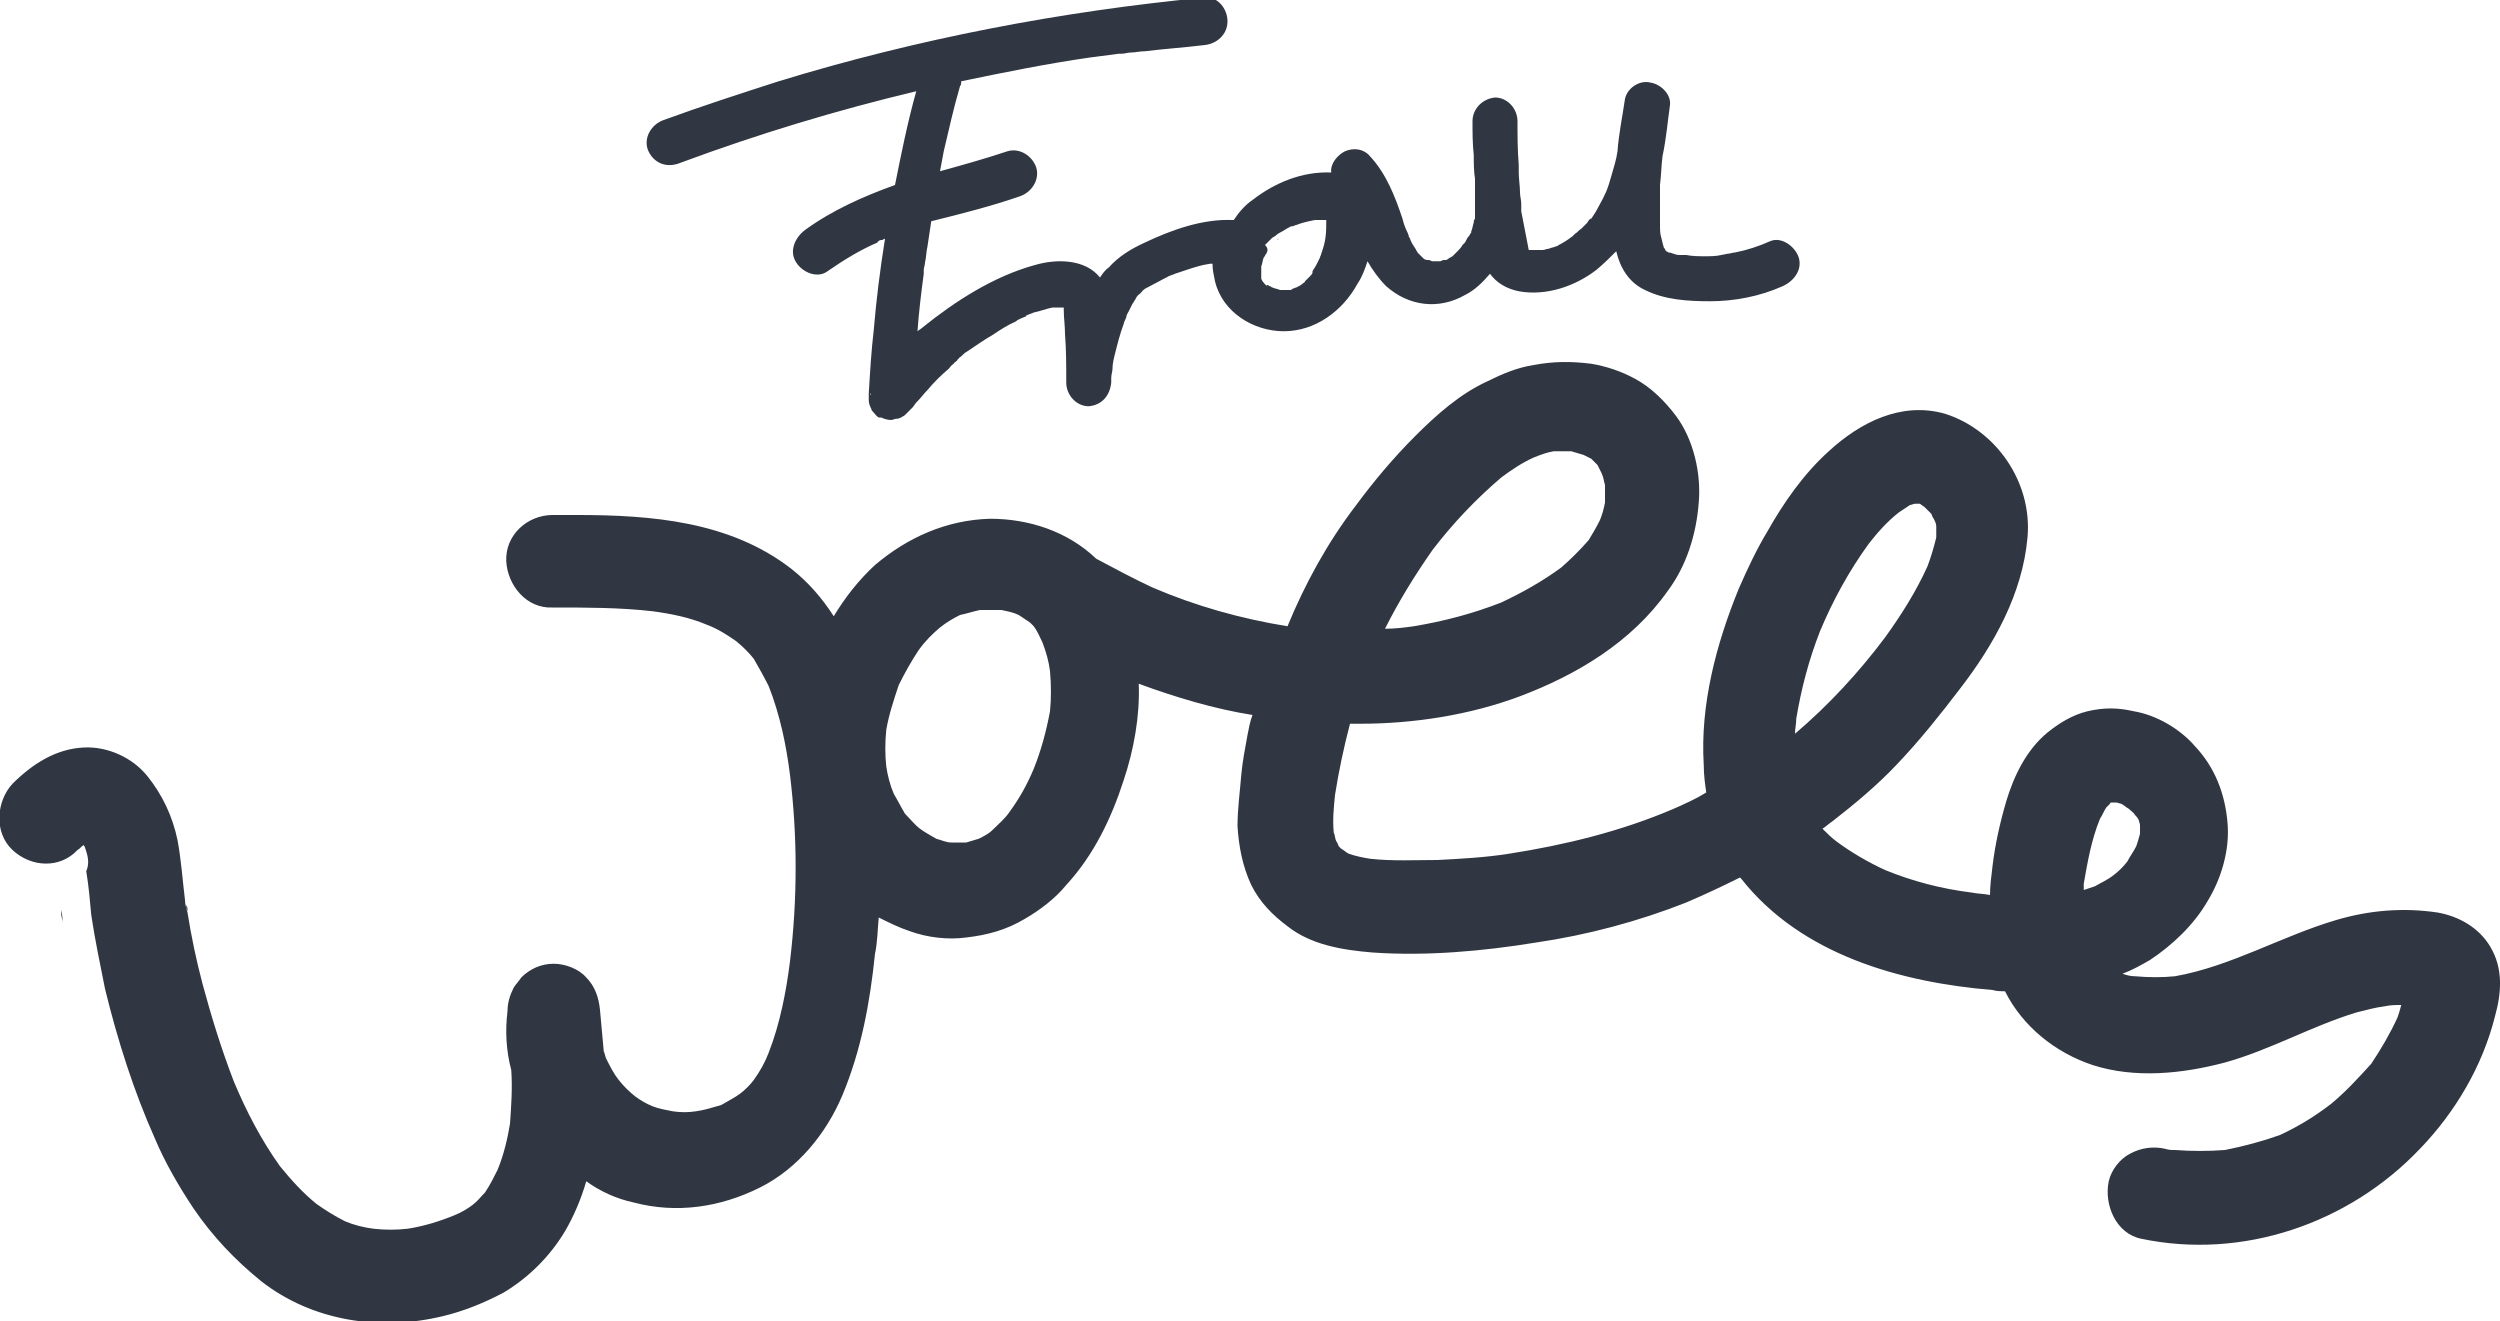 <?xml version="1.0" encoding="utf-8"?>
<!-- Generator: Adobe Illustrator 28.2.0, SVG Export Plug-In . SVG Version: 6.00 Build 0)  -->
<svg version="1.1" id="Ebene_1" xmlns="http://www.w3.org/2000/svg" xmlns:xlink="http://www.w3.org/1999/xlink" x="0px" y="0px"
	 viewBox="0 0 200 105.7" enable-background="new 0 0 200 105.7" xml:space="preserve">
<g>
	<path fill="#313742" d="M4.9,72.8c0,0.1,0,0.2,0,0.3c0,0.2,0.1,0.5,0.1,0.7C5,73.5,5,73.2,4.9,72.8z M199.6,81.3
		c-1,4-3.2,7.7-6,10.6c-5.7,6-14.2,8.9-22.3,7.2c-2-0.4-3-2.7-2.6-4.6c0.2-0.9,0.9-1.8,1.7-2.2c0.9-0.5,1.9-0.6,2.8-0.4
		c0.3,0.1,0.5,0.1,0.8,0.1c1.3,0.1,2.7,0.1,4,0c1.5-0.3,3-0.7,4.4-1.2c1.5-0.7,2.8-1.5,4.1-2.5c1.2-1,2.2-2.1,3.2-3.2
		c0.8-1.2,1.5-2.4,2.1-3.7c0.1-0.3,0.2-0.6,0.3-1c-0.4,0-0.9,0-1.3,0.1c-0.8,0.1-1.5,0.3-2.3,0.5c-3.6,1.1-6.9,3-10.5,4
		c-3.4,0.9-7.2,1.3-10.6,0.2c-3-1-5.6-3.1-7-5.9c-0.3,0-0.7,0-1-0.1c-7.3-0.6-15.3-2.8-20.1-8.9c0,0,0,0-0.1-0.1
		c-1.4,0.7-2.9,1.4-4.3,2c-3.8,1.5-7.9,2.6-12,3.2c-4.3,0.7-8.8,1.1-13.1,0.8c-2.4-0.2-4.9-0.6-6.8-2.1c-1.2-0.9-2.2-1.9-2.9-3.3
		c-0.7-1.5-1-3.1-1.1-4.7c0-1.4,0.2-2.8,0.3-4.1c0.1-1.1,0.3-2.1,0.5-3.2c0.1-0.5,0.2-1.1,0.4-1.6c-3.1-0.5-6.1-1.4-9.1-2.5
		c0.1,2.6-0.4,5.3-1.2,7.7c-1,3.1-2.4,6-4.6,8.4c-0.9,1.1-2.1,2-3.3,2.7c-1.5,0.9-3,1.3-4.7,1.5c-1.5,0.2-3.1,0-4.5-0.5
		c-0.9-0.3-1.7-0.7-2.5-1.1c-0.1,1-0.1,2-0.3,2.9c-0.4,3.9-1.1,7.7-2.6,11.3c-1.3,3.1-3.6,5.9-6.6,7.4c-3.2,1.6-6.7,2.1-10.1,1.2
		c-1.4-0.3-2.7-0.9-3.8-1.7c-0.4,1.4-1,2.8-1.7,4c-1.2,2-2.9,3.7-4.9,4.9c-1.5,0.8-3.2,1.5-4.9,1.9c-5,1.2-10.4,0.4-14.5-2.8
		c-2.1-1.7-3.9-3.6-5.4-5.8c-1.2-1.8-2.3-3.7-3.1-5.6c-1.7-3.8-3-7.9-4-12c-0.4-2-0.8-3.9-1.1-5.9c-0.1-1.1-0.2-2.3-0.4-3.5
		C7.2,69,7,68.4,6.8,67.8c0-0.1-0.1-0.1-0.1-0.2c0,0,0,0,0,0c-0.2,0.1-0.3,0.3-0.5,0.4c-1.4,1.5-3.7,1.4-5.2,0
		c-1.5-1.4-1.3-3.9,0-5.3c1.6-1.6,3.5-2.8,5.7-2.9c1.9-0.1,3.9,0.8,5.1,2.3c1.2,1.5,2,3.2,2.4,5.1c0.3,1.6,0.4,3.2,0.6,4.8
		c0,0.3,0.1,0.7,0.2,1c0.3,1.9,0.7,3.8,1.2,5.7c0.7,2.6,1.5,5.2,2.5,7.8c1,2.4,2.2,4.7,3.7,6.8c0.9,1.1,1.8,2.1,2.9,3
		c0.7,0.5,1.5,1,2.3,1.4c0.7,0.3,1.5,0.5,2.3,0.6c0.9,0.1,1.8,0.1,2.7,0c1.3-0.2,2.6-0.6,3.8-1.1c0.5-0.2,1-0.5,1.4-0.8
		c0.4-0.3,0.7-0.7,1-1c0.4-0.6,0.7-1.2,1-1.8c0.5-1.2,0.8-2.5,1-3.7c0.1-1.4,0.2-2.9,0.1-4.3c-0.4-1.5-0.5-3.1-0.3-4.7
		c0-0.7,0.2-1.3,0.5-1.9c0.2-0.3,0.4-0.5,0.6-0.8c0.7-0.7,1.6-1.1,2.6-1.1c0.9,0,2,0.4,2.6,1.1c0.7,0.7,1,1.6,1.1,2.6
		c0.1,1.1,0.2,2.2,0.3,3.3c0.1,0.2,0.1,0.4,0.2,0.6c0.3,0.6,0.6,1.2,1,1.7c0.4,0.5,0.8,0.9,1.3,1.3c0.4,0.3,0.9,0.6,1.4,0.8
		c0.5,0.2,1.1,0.3,1.6,0.4c0.6,0.1,1.3,0.1,1.9,0c0.7-0.1,1.3-0.3,2-0.5c0.5-0.3,1.1-0.6,1.5-0.9c0.4-0.3,0.8-0.7,1.1-1.1
		c0.5-0.7,0.9-1.4,1.2-2.2c0.9-2.3,1.4-4.9,1.7-7.3c0.6-5,0.6-10,0-14.9c-0.3-2.4-0.8-4.8-1.7-7.1c-0.4-0.8-0.8-1.5-1.2-2.2
		c-0.4-0.5-0.9-1-1.4-1.4c-0.7-0.5-1.5-1-2.3-1.3c-1.4-0.6-2.9-0.9-4.4-1.1c-2.6-0.3-5.3-0.3-8-0.3c-2.1,0.1-3.6-1.8-3.7-3.7
		c-0.1-2.1,1.7-3.7,3.7-3.7c0.7,0,1.3,0,2,0c5.9,0,12.2,0.5,17.1,4.3c1.4,1.1,2.5,2.4,3.4,3.8c0.9-1.5,2-2.9,3.3-4.1
		c2.6-2.2,5.7-3.6,9.2-3.7c3.1,0,6.2,1,8.5,3.2c1.5,0.8,3,1.6,4.5,2.3c3.5,1.5,7.1,2.5,10.8,3.1c1.4-3.4,3.2-6.7,5.5-9.7
		c1.4-1.9,3-3.8,4.7-5.5c1.7-1.7,3.6-3.4,5.8-4.4c1.2-0.6,2.4-1.1,3.7-1.3c1.6-0.3,3-0.3,4.6-0.1c1.2,0.2,2.4,0.6,3.5,1.2
		c1.3,0.7,2.4,1.8,3.3,3c1.4,1.9,2,4.6,1.8,6.9c-0.2,2.6-1,5.1-2.5,7.1c-2.9,4.1-7.3,6.7-11.8,8.4c-4,1.5-8.5,2.2-12.8,2.2
		c-0.3,0-0.5,0-0.8,0c-0.5,1.9-0.9,3.8-1.2,5.7c-0.1,1-0.2,2-0.1,3c0.1,0.2,0.1,0.5,0.2,0.7c0.1,0.1,0.1,0.2,0.2,0.4
		c0.1,0.1,0.2,0.2,0.2,0.2c0.2,0.1,0.4,0.3,0.6,0.4c0.6,0.2,1.1,0.3,1.7,0.4c1.8,0.2,3.6,0.1,5.4,0.1c1.9-0.1,3.8-0.2,5.7-0.5
		c4.5-0.7,9-1.8,13.2-3.6c0.9-0.4,1.8-0.8,2.6-1.3c-0.1-0.7-0.2-1.4-0.2-2.2c-0.3-4.8,1-9.7,2.8-14.1c0.7-1.6,1.4-3.1,2.3-4.6
		c1.3-2.3,2.9-4.6,4.9-6.4c2.5-2.3,5.8-4,9.3-3c4.1,1.3,7,5.5,6.6,9.9c-0.4,4.5-2.7,8.6-5.4,12.1c-1.6,2.1-3.2,4.1-5,6
		c-1.6,1.7-3.4,3.2-5.2,4.6c-0.3,0.2-0.5,0.4-0.8,0.6c0.4,0.4,0.7,0.7,1.1,1c1.2,0.9,2.6,1.7,3.9,2.3c2.2,0.9,4.5,1.5,6.9,1.8
		c0.5,0.1,1,0.1,1.5,0.2c0-0.7,0.1-1.5,0.2-2.3c0.2-1.7,0.6-3.5,1.1-5.2c0.6-2,1.6-4.1,3.3-5.5c1-0.8,2-1.4,3.2-1.7
		c1.3-0.3,2.4-0.3,3.7,0c1.8,0.3,3.7,1.4,4.9,2.8c1.6,1.7,2.4,3.8,2.6,6.1c0.2,2.2-0.5,4.5-1.6,6.3c-1.1,1.9-2.8,3.5-4.6,4.7
		c-0.7,0.4-1.4,0.8-2.2,1.1c0.3,0.1,0.6,0.2,1,0.2c1.1,0.1,2.2,0.1,3.2,0c4.5-0.8,8.5-3.2,12.9-4.5c2.7-0.8,5.4-1,8.1-0.6
		c1.7,0.3,3.3,1.2,4.2,2.7C200.3,77.5,200.1,79.5,199.6,81.3z M15,72.9c0-0.2,0-0.4-0.1-0.5c0,0,0,0,0,0.1
		C14.9,72.5,14.9,72.7,15,72.9z M110.8,50.3c0.8,0,1.6-0.1,2.3-0.2c2.4-0.4,4.7-1,7-1.9c1.7-0.8,3.3-1.7,4.8-2.8
		c0.8-0.7,1.5-1.4,2.2-2.2c0.3-0.5,0.6-1,0.9-1.6c0.2-0.5,0.3-0.9,0.4-1.4c0-0.5,0-0.9,0-1.4c-0.1-0.3-0.1-0.6-0.3-1
		c-0.1-0.2-0.2-0.4-0.3-0.6c-0.2-0.2-0.3-0.3-0.5-0.5c-0.2-0.1-0.4-0.2-0.6-0.3c-0.3-0.1-0.7-0.2-1-0.3c-0.5,0-0.9,0-1.4,0
		c-0.6,0.1-1.1,0.3-1.6,0.5c-0.9,0.4-1.8,1-2.6,1.6c-2,1.7-3.9,3.7-5.5,5.8C113.2,46,111.9,48.1,110.8,50.3z M84,53.7
		c-0.1-0.8-0.3-1.5-0.6-2.3c-0.2-0.4-0.4-0.9-0.7-1.3c-0.1-0.1-0.2-0.2-0.3-0.3c-0.3-0.2-0.6-0.4-0.9-0.6c-0.4-0.2-0.9-0.3-1.4-0.4
		c-0.6,0-1.1,0-1.7,0c-0.5,0.1-1.1,0.3-1.6,0.4c-0.6,0.3-1.1,0.6-1.6,1c-0.6,0.5-1.2,1.1-1.7,1.8c-0.6,0.9-1.1,1.8-1.6,2.8
		c-0.4,1.2-0.8,2.4-1,3.6c-0.1,1-0.1,2,0,2.9c0.1,0.7,0.3,1.5,0.6,2.2c0.3,0.5,0.6,1.1,0.9,1.6c0.4,0.4,0.8,0.9,1.2,1.2
		c0.4,0.3,0.8,0.5,1.3,0.8c0.4,0.1,0.8,0.3,1.2,0.3c0.4,0,0.8,0,1.2,0c0.3-0.1,0.7-0.2,1-0.3c0.4-0.2,0.8-0.4,1.1-0.7
		c0.5-0.5,1-0.9,1.4-1.5c0.8-1.1,1.4-2.2,1.9-3.4c0.6-1.5,1-3,1.3-4.6C84.1,55.9,84.1,54.8,84,53.7z M145.6,50.5
		c-0.9,2.3-1.5,4.6-1.9,7c0,0.4-0.1,0.8-0.1,1.2c2.7-2.3,5.1-4.9,7.2-7.7c1.3-1.8,2.5-3.7,3.4-5.7c0.3-0.8,0.5-1.5,0.7-2.3
		c0-0.3,0-0.6,0-0.9c0-0.2-0.1-0.4-0.2-0.6c-0.1-0.1-0.1-0.2-0.2-0.4c-0.2-0.2-0.3-0.3-0.5-0.5c-0.1-0.1-0.3-0.2-0.4-0.3
		c-0.1,0-0.1,0-0.2,0c-0.1,0-0.1,0-0.2,0c-0.1,0-0.3,0.1-0.4,0.1c-0.3,0.2-0.6,0.4-0.9,0.6c-0.9,0.7-1.7,1.6-2.4,2.5
		C147.9,45.7,146.6,48.1,145.6,50.5z M166.7,70.7c0,0.2,0,0.3,0,0.5c0.3-0.1,0.6-0.2,0.9-0.3c0.5-0.3,1-0.5,1.5-0.9
		c0.4-0.3,0.8-0.7,1.1-1.1c0.2-0.4,0.5-0.8,0.7-1.2c0.1-0.3,0.2-0.6,0.3-1c0-0.2,0-0.5,0-0.7c0-0.1-0.1-0.3-0.1-0.4
		c-0.1-0.2-0.2-0.3-0.3-0.4c-0.1-0.2-0.3-0.3-0.5-0.5c-0.2-0.1-0.4-0.3-0.6-0.4c-0.1,0-0.3-0.1-0.4-0.1c-0.1,0-0.2,0-0.3,0
		c0,0-0.1,0-0.1,0c0,0-0.1,0-0.1,0.1c-0.1,0.1-0.2,0.2-0.3,0.3c-0.2,0.3-0.3,0.6-0.5,0.9C167.3,67.2,167,69,166.7,70.7z M51.8,11.9
		c-0.3-1,0.4-2,1.3-2.3c3-1.1,6.1-2.1,9.2-3.1c11.1-3.4,22.6-5.6,34.1-6.7c1-0.1,1.8,0.9,1.8,1.9c0,1.1-0.9,1.8-1.8,1.9
		c-1.6,0.2-3.2,0.3-4.8,0.5c-0.4,0-0.8,0.1-1.1,0.1c-0.3,0-0.5,0.1-0.8,0.1c-0.1,0-0.1,0-0.1,0c0,0-0.1,0-0.1,0
		c-0.8,0.1-1.5,0.2-2.3,0.3c-3.5,0.5-6.9,1.2-10.3,1.9c0,0.1,0,0.3-0.1,0.4c-0.5,1.7-0.9,3.5-1.3,5.2c-0.1,0.5-0.2,1.1-0.3,1.6
		c1.8-0.5,3.6-1,5.4-1.6c1-0.3,2,0.4,2.3,1.3c0.3,1-0.4,2-1.3,2.3c-2.3,0.8-4.7,1.4-7.1,2c-0.1,0.7-0.2,1.3-0.3,2
		c-0.1,0.4-0.1,0.9-0.2,1.3c0,0.2-0.1,0.4-0.1,0.6c0,0.1,0,0.2,0,0.3c0-0.1,0-0.3,0,0c-0.2,1.5-0.4,3.1-0.5,4.6
		c0.1-0.1,0.3-0.2,0.4-0.3c2.6-2.1,5.7-4.1,9-5c1.7-0.5,4-0.5,5.2,1c0.2-0.3,0.4-0.6,0.7-0.8c0.8-0.9,1.8-1.5,2.9-2
		c2.1-1,4.6-1.9,7-1.8c0,0,0.1,0,0.1,0c0.4-0.6,0.9-1.2,1.5-1.6c1.8-1.4,4-2.3,6.3-2.2c0,0,0,0,0,0c-0.1-0.7,0.5-1.4,1.1-1.7
		c0.7-0.3,1.5-0.2,2,0.4c1.3,1.4,2,3.2,2.6,5c0.1,0.4,0.2,0.7,0.4,1.1c0,0,0.1,0.2,0.1,0.3c0-0.1,0-0.1,0,0c0,0.1,0.1,0.1,0.1,0.2
		c0.1,0.3,0.3,0.6,0.5,0.9c0,0.1,0.1,0.1,0.1,0.2c0.1,0.1,0.2,0.2,0.3,0.3c0,0,0.1,0.1,0.1,0.1c0.1,0.1,0.2,0.2,0.4,0.2
		c0,0,0.1,0,0.1,0c0.1,0,0.2,0.1,0.3,0.1c0.1,0,0.1,0,0.1,0c0.1,0,0.2,0,0.4,0c0,0,0,0,0.1,0c0.1,0,0.2-0.1,0.3-0.1c0,0,0.1,0,0.1,0
		c0,0,0.1,0,0.1,0c0.2-0.1,0.3-0.2,0.5-0.3c0,0,0,0,0.1-0.1c0.1-0.1,0.2-0.2,0.3-0.3c0.1-0.1,0.3-0.3,0.4-0.5c0,0,0,0,0,0
		c0,0,0,0,0,0c0,0,0,0,0,0c0,0,0.1-0.1,0.1-0.1c0,0,0.1-0.1,0.1-0.1c0.1-0.2,0.2-0.4,0.3-0.5c0.1-0.1,0.1-0.2,0.2-0.3c0,0,0,0,0-0.1
		c0.1-0.2,0.1-0.4,0.2-0.7c0-0.1,0-0.2,0.1-0.3c0,0,0-0.1,0-0.2c0-0.1,0-0.4,0-0.4c0-0.1,0-0.3,0-0.4c0-0.8,0-1.5,0-2.2
		c-0.1-0.6-0.1-1.3-0.1-1.9c-0.1-0.9-0.1-1.8-0.1-2.7c0-1,0.8-1.8,1.8-1.9c1,0,1.8,0.9,1.8,1.9c0,1.2,0,2.3,0.1,3.5
		c0,0.2,0,0.4,0,0.6c0,0.5,0.1,1.1,0.1,1.6c0,0.3,0.1,0.6,0.1,0.9c0,0.1,0,0.2,0,0.3c0,0.1,0,0.2,0,0.3c0.2,1,0.4,2.1,0.6,3.1
		c0,0,0,0,0,0c0.1,0,0.1,0,0.2,0c0,0,0,0,0,0c0.2,0,0.4,0,0.6,0c0,0,0.1,0,0.2,0c0.1,0,0.1,0,0.1,0c0.2,0,0.3-0.1,0.5-0.1
		c0.2-0.1,0.4-0.1,0.6-0.2c0,0,0,0,0,0c0.1,0,0.2-0.1,0.2-0.1c0.4-0.2,0.7-0.4,1.1-0.7c0,0,0,0,0,0c0.1-0.1,0.1-0.1,0.2-0.2
		c0.2-0.1,0.3-0.3,0.5-0.4c0.2-0.2,0.3-0.3,0.5-0.5c0-0.1,0.3-0.4,0.3-0.3c0.2-0.3,0.4-0.6,0.6-1c0.5-0.9,0.7-1.3,1-2.4
		c0.2-0.7,0.4-1.3,0.5-2c0.1-1.4,0.4-2.8,0.6-4.2c0.2-0.9,1.2-1.5,2-1.3c0.8,0.1,1.7,0.9,1.6,1.8c-0.2,1.4-0.3,2.7-0.6,4.1
		c-0.1,0.8-0.1,1.5-0.2,2.3c0,1.1,0,2.2,0,3.2c0,0.3,0,0.7,0.1,1c0,0,0.1,0.4,0.1,0.4c0,0.1,0.1,0.3,0.1,0.4
		c0.1,0.1,0.2,0.3,0.1,0.2c0,0,0.1,0.1,0.1,0.1c0,0,0,0,0,0c0.1,0,0.1,0.1,0.2,0.1c0,0,0,0,0,0c0.2,0,0.3,0.1,0.4,0.1
		c0.2,0.1,0.4,0.1,0.6,0.1c0.1,0,0.2,0,0.2,0c0.1,0,0.2,0,0.2,0c0.5,0.1,1,0.1,1.5,0.1c0.4,0,0.9,0,1.3-0.1c0,0,0.5-0.1,0.5-0.1
		c0.2,0,0.4-0.1,0.6-0.1c1-0.2,1.9-0.5,2.8-0.9c0.9-0.4,2,0.4,2.3,1.3c0.3,1-0.4,1.9-1.3,2.3c-1.8,0.8-3.8,1.2-5.8,1.2
		c-1.7,0-3.6-0.1-5.2-0.9c-1.3-0.6-2-1.8-2.3-3.1c-0.5,0.5-1,1-1.6,1.5c-1.7,1.3-4,2.1-6.2,1.7c-1-0.2-1.8-0.7-2.3-1.4
		c-0.6,0.7-1.2,1.3-2,1.7c-2.1,1.2-4.5,0.9-6.3-0.7c-0.6-0.6-1.1-1.3-1.5-2c-0.2,0.6-0.4,1.2-0.8,1.8c-1.2,2.2-3.4,3.8-5.9,3.8
		c-2.4,0-4.9-1.5-5.5-4c-0.1-0.5-0.2-0.9-0.2-1.4c-0.1,0-0.1,0-0.2,0c0,0,0,0,0,0c-0.7,0.1-1.3,0.3-1.9,0.5
		c-0.3,0.1-0.6,0.2-0.9,0.3c-0.2,0.1-0.3,0.1-0.5,0.2c-0.1,0-0.1,0.1-0.2,0.1c-0.6,0.3-1.1,0.6-1.7,0.9c-0.1,0.1-0.3,0.2-0.3,0.3
		c0.2-0.2,0.2-0.2,0.1-0.1c-0.1,0-0.1,0.1-0.2,0.2c-0.2,0.1-0.3,0.3-0.4,0.5c-0.1,0.1-0.1,0.2-0.2,0.3c-0.1,0.2-0.2,0.4-0.3,0.6
		c-0.1,0.2-0.2,0.3-0.2,0.5c0,0-0.2,0.4-0.2,0.5c-0.3,0.8-0.5,1.6-0.7,2.4c-0.1,0.4-0.2,0.8-0.2,1.2c0,0.2-0.1,0.5-0.1,0.7
		c0,0.1,0,0.2,0,0.3c0,0,0,0,0,0.1c-0.1,1-0.7,1.8-1.8,1.9c-1,0-1.8-0.9-1.8-1.9c0-1.3,0-2.6-0.1-3.9c0-0.6-0.1-1.3-0.1-1.9
		c0-0.1,0-0.1,0-0.2c-0.2,0-0.3,0-0.5,0c-0.1,0-0.2,0-0.4,0c0,0,0,0,0,0c-0.5,0.1-1,0.3-1.5,0.4c-0.2,0.1-0.3,0.1-0.5,0.2
		c-0.1,0-0.1,0.1-0.2,0.1c-0.3,0.1,0.1-0.1,0.1,0c0,0-0.8,0.3-0.8,0.4c-0.7,0.3-1.3,0.7-1.9,1.1c-0.7,0.4-1.4,0.9-2,1.3
		c-0.2,0.1-0.4,0.3-0.5,0.4c-0.1,0.1-0.2,0.1-0.2,0.2c0,0-0.1,0-0.1,0.1c0,0-0.1,0.1-0.1,0.1c-0.1,0.1-0.2,0.1-0.2,0.2
		c-0.2,0.1-0.3,0.3-0.4,0.4c-0.6,0.5-1.2,1.1-1.7,1.7c-0.3,0.3-0.5,0.6-0.8,0.9c0,0,0,0,0,0c0,0,0,0,0,0c0,0,0,0,0,0
		c0,0-0.1,0.1-0.1,0.1c0,0,0,0,0,0c-0.1,0.1-0.2,0.3-0.3,0.4c-0.1,0.1-0.2,0.2-0.3,0.3c-0.1,0.1-0.1,0.1-0.2,0.2c0,0,0,0-0.1,0.1
		c-0.1,0.1-0.2,0.1-0.3,0.2c0,0,0,0,0,0c-0.1,0-0.2,0.1-0.3,0.1c0,0,0,0-0.1,0c-0.1,0-0.3,0.1-0.4,0.1c-0.3,0-0.6-0.1-0.8-0.2
		c0,0-0.1,0-0.1,0c0,0,0,0-0.1,0c0,0,0,0,0,0c-0.2-0.1-0.3-0.3-0.5-0.5c-0.1-0.1-0.1-0.2-0.1-0.2c0,0,0,0,0,0
		c-0.1-0.2-0.2-0.4-0.2-0.7c0,0,0-0.1,0-0.1c0,0,0,0,0-0.1c0,0,0-0.1,0-0.1c0-0.1,0-0.1,0-0.2c0.1-1.7,0.2-3.4,0.4-5.1
		c0.2-2.4,0.5-4.8,0.9-7.3c-0.1,0-0.2,0.1-0.2,0.1c0,0-0.1,0-0.1,0c-0.1,0-0.3,0.1-0.3,0.2c-1.4,0.6-2.7,1.4-4,2.3
		c-0.8,0.6-2,0.1-2.5-0.7c-0.6-0.9-0.1-2,0.7-2.6c2.2-1.6,4.7-2.7,7.2-3.6c0.5-2.5,1-5,1.7-7.5c-6.3,1.5-12.6,3.4-18.8,5.7
		C53.1,13.6,52.1,12.8,51.8,11.9z M124.6,19.9C124.7,19.8,124.6,19.9,124.6,19.9L124.6,19.9z M122.3,20.3
		C122.4,20.5,122.3,20.3,122.3,20.3L122.3,20.3z M122.2,20.2C122.2,20.2,122.2,20.2,122.2,20.2C122.1,20.2,121.9,20.1,122.2,20.2z
		 M117.3,18.8C117.3,18.9,117.3,18.8,117.3,18.8L117.3,18.8z M116,20.6C115.8,20.7,115.9,20.7,116,20.6L116,20.6z M114.2,21.1
		C114.2,21.1,114.2,21.1,114.2,21.1C114.2,21.1,114.2,21.1,114.2,21.1z M114,21C114,21,114,21,114,21L114,21z M112.5,19.1
		C112.5,19.1,112.5,19.1,112.5,19.1C112.5,19.1,112.5,19.1,112.5,19.1z M112.5,19C112.5,19,112.5,19.1,112.5,19
		C112.5,19.1,112.5,19,112.5,19z M103.3,23.3C103.2,23.3,103.2,23.3,103.3,23.3C103.2,23.3,103.2,23.3,103.3,23.3z M102.2,19.2
		c0,0,0.1-0.1,0.1-0.1C102.3,19.1,102.2,19.1,102.2,19.2z M101.3,20.3c-0.1,0.1-0.1,0.2-0.2,0.3c0,0,0,0,0,0
		c-0.1,0.2-0.1,0.5-0.2,0.7c0,0,0,0,0,0c0,0.1,0,0.3,0,0.4c0,0.1,0,0.1,0,0.2c0,0,0,0,0,0.1c0,0,0,0.1,0,0.2c0,0,0,0,0,0.1
		c0,0,0,0,0,0c0,0,0,0,0,0c0,0,0,0,0,0c0,0,0.1,0.2,0.1,0.2c0,0,0,0,0,0c0.1,0.1,0.3,0.4,0.4,0.4c-0.2-0.2-0.2-0.2-0.1-0.1
		c0,0,0,0,0.1,0c0.1,0,0.1,0.1,0.2,0.1c0.1,0,0.1,0.1,0.2,0.1c0,0,0,0,0,0c0.2,0.1,0.4,0.1,0.6,0.2c0,0,0,0,0,0c0.1,0,0.2,0,0.2,0
		c0.2,0,0.4,0,0.5,0c0,0,0,0,0.1,0c0.1,0,0.1,0,0.2-0.1c0.1,0,0.2-0.1,0.3-0.1c0,0,0,0,0,0c0.2-0.1,0.4-0.2,0.5-0.3
		c0.1-0.1,0.2-0.1,0.2-0.2c0,0,0,0,0,0c0.1-0.1,0.3-0.3,0.4-0.4c0.1-0.1,0.2-0.2,0.2-0.3c0,0,0,0,0-0.1c0.1-0.2,0.2-0.3,0.3-0.5
		c0.1-0.2,0.2-0.4,0.3-0.6c0,0,0,0,0,0c0-0.1,0.1-0.2,0.1-0.3c0.4-1.1,0.4-1.7,0.4-2.7c-0.1,0-0.3,0-0.4,0c-0.1,0-0.3,0-0.4,0
		c0,0-0.1,0-0.1,0c0,0,0,0,0,0c-0.5,0.1-1,0.2-1.5,0.4c-0.1,0-0.2,0.1-0.3,0.1c0,0-0.1,0-0.1,0c-0.2,0.1-0.4,0.2-0.7,0.4
		c-0.2,0.1-0.4,0.2-0.6,0.4c-0.1,0-0.1,0.1-0.2,0.1c0,0,0,0,0,0c0,0,0,0-0.1,0.1c-0.1,0.1-0.3,0.3-0.4,0.4c0,0-0.1,0.1-0.1,0.1
		c0,0,0,0,0,0C101.5,19.9,101.4,20.1,101.3,20.3z M69.6,31.6c0,0,0,0,0.1-0.1c0,0,0,0,0,0C69.6,31.5,69.6,31.5,69.6,31.6z
		 M98.5,21.4C98.5,21.4,98.5,21.4,98.5,21.4c0-0.1,0-0.1,0-0.1C98.5,21.4,98.5,21.4,98.5,21.4z M114.7,18.9c0,0,0,0-0.1,0.1
		c0,0,0,0,0,0C114.7,18.9,114.7,18.9,114.7,18.9z"/>
</g>
</svg>
